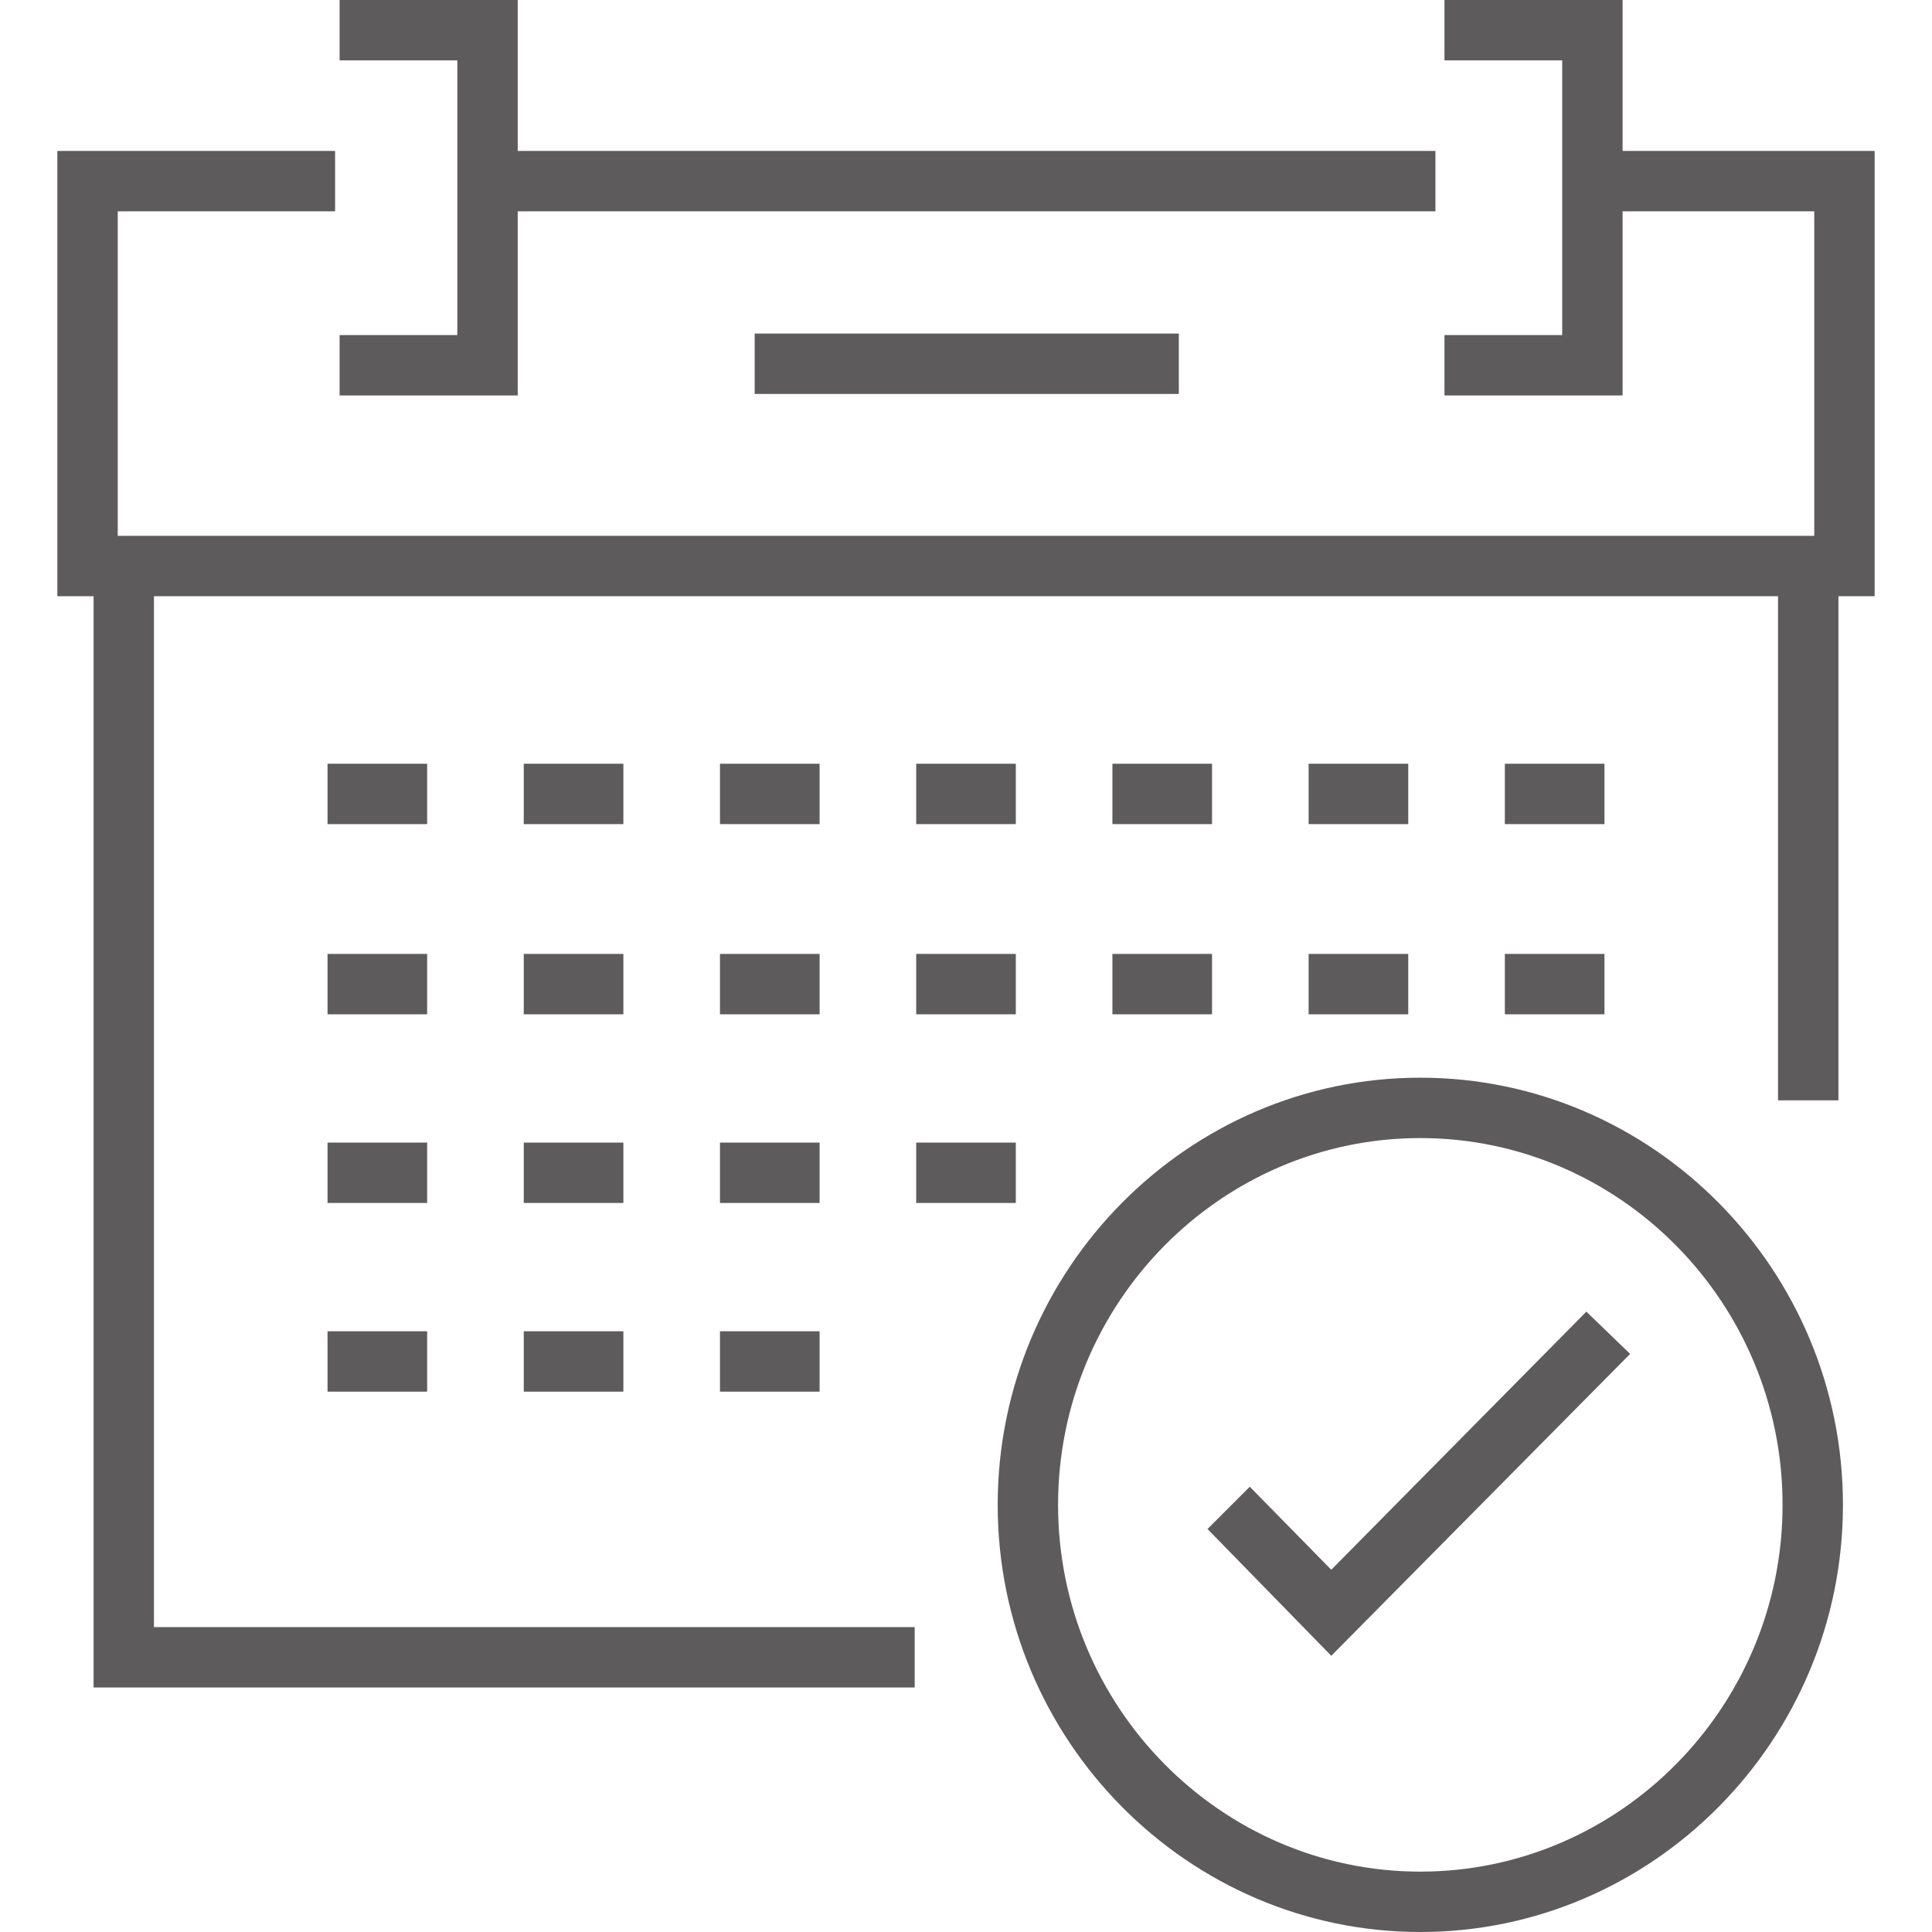 <?xml version="1.0" encoding="utf-8"?>
<!-- Generator: Adobe Illustrator 24.2.0, SVG Export Plug-In . SVG Version: 6.00 Build 0)  -->
<svg version="1.1" id="Layer_1" xmlns="http://www.w3.org/2000/svg" xmlns:xlink="http://www.w3.org/1999/xlink" x="0px" y="0px"
	 viewBox="0 0 128 128" style="enable-background:new 0 0 128 128;" xml:space="preserve">
<style type="text/css">
	.st0{fill:#5D5B5B;}
</style>
<g>
	<g>
		<g>
			<rect x="32.6" y="10" class="st0" width="62.5" height="4"/>
		</g>
		<g>
			<polygon class="st0" points="124.2,39.5 3.8,39.5 3.8,10 22.2,10 22.2,14 7.8,14 7.8,35.5 120.2,35.5 120.2,14 104.6,14 
				104.6,10 124.2,10 			"/>
		</g>
		<g>
			<g>
				<rect x="21.7" y="50.6" class="st0" width="6.6" height="4"/>
			</g>
			<g>
				<rect x="34.7" y="50.6" class="st0" width="6.6" height="4"/>
			</g>
			<g>
				<rect x="47.7" y="50.6" class="st0" width="6.6" height="4"/>
			</g>
			<g>
				<rect x="60.7" y="50.6" class="st0" width="6.6" height="4"/>
			</g>
			<g>
				<rect x="73.7" y="50.6" class="st0" width="6.6" height="4"/>
			</g>
			<g>
				<rect x="86.7" y="50.6" class="st0" width="6.6" height="4"/>
			</g>
			<g>
				<rect x="99.7" y="50.6" class="st0" width="6.6" height="4"/>
			</g>
		</g>
		<g>
			<g>
				<rect x="21.7" y="63.2" class="st0" width="6.6" height="4"/>
			</g>
			<g>
				<rect x="34.7" y="63.2" class="st0" width="6.6" height="4"/>
			</g>
			<g>
				<rect x="47.7" y="63.2" class="st0" width="6.6" height="4"/>
			</g>
			<g>
				<rect x="60.7" y="63.2" class="st0" width="6.6" height="4"/>
			</g>
			<g>
				<rect x="73.7" y="63.2" class="st0" width="6.6" height="4"/>
			</g>
			<g>
				<rect x="86.7" y="63.2" class="st0" width="6.6" height="4"/>
			</g>
			<g>
				<rect x="99.7" y="63.2" class="st0" width="6.6" height="4"/>
			</g>
		</g>
		<g>
			<g>
				<rect x="21.7" y="75.7" class="st0" width="6.6" height="4"/>
			</g>
			<g>
				<rect x="34.7" y="75.7" class="st0" width="6.6" height="4"/>
			</g>
			<g>
				<rect x="47.7" y="75.7" class="st0" width="6.6" height="4"/>
			</g>
			<g>
				<rect x="60.7" y="75.7" class="st0" width="6.6" height="4"/>
			</g>
		</g>
		<g>
			<g>
				<rect x="21.7" y="88.2" class="st0" width="6.6" height="4"/>
			</g>
			<g>
				<rect x="34.7" y="88.2" class="st0" width="6.6" height="4"/>
			</g>
			<g>
				<rect x="47.7" y="88.2" class="st0" width="6.6" height="4"/>
			</g>
		</g>
		<g>
			<rect x="117.8" y="37.6" class="st0" width="4" height="35.3"/>
		</g>
		<g>
			<polygon class="st0" points="60.6,111.8 6.2,111.8 6.2,37.6 10.2,37.6 10.2,107.8 60.6,107.8 			"/>
		</g>
		<g>
			<g>
				<polygon class="st0" points="107.5,26.2 95.7,26.2 95.7,22.2 103.5,22.2 103.5,4 95.7,4 95.7,0 107.5,0 				"/>
			</g>
			<g>
				<polygon class="st0" points="34.3,26.2 22.5,26.2 22.5,22.2 30.3,22.2 30.3,4 22.5,4 22.5,0 34.3,0 				"/>
			</g>
		</g>
		<g>
			<rect x="50" y="22.1" class="st0" width="28.1" height="4"/>
		</g>
	</g>
	<g>
		<path class="st0" d="M94.1,128c-15.4,0-28-12.7-28-28.3s12.6-28.3,28-28.3c15.4,0,28,12.7,28,28.3S109.5,128,94.1,128z M94.1,75.4
			c-13.2,0-24,10.9-24,24.3s10.8,24.3,24,24.3c13.2,0,24-10.9,24-24.3S107.3,75.4,94.1,75.4z"/>
	</g>
	<g>
		<polygon class="st0" points="88.2,109.7 80,101.3 82.8,98.5 88.2,104 105.1,86.9 108,89.7 		"/>
	</g>
</g>
</svg>
